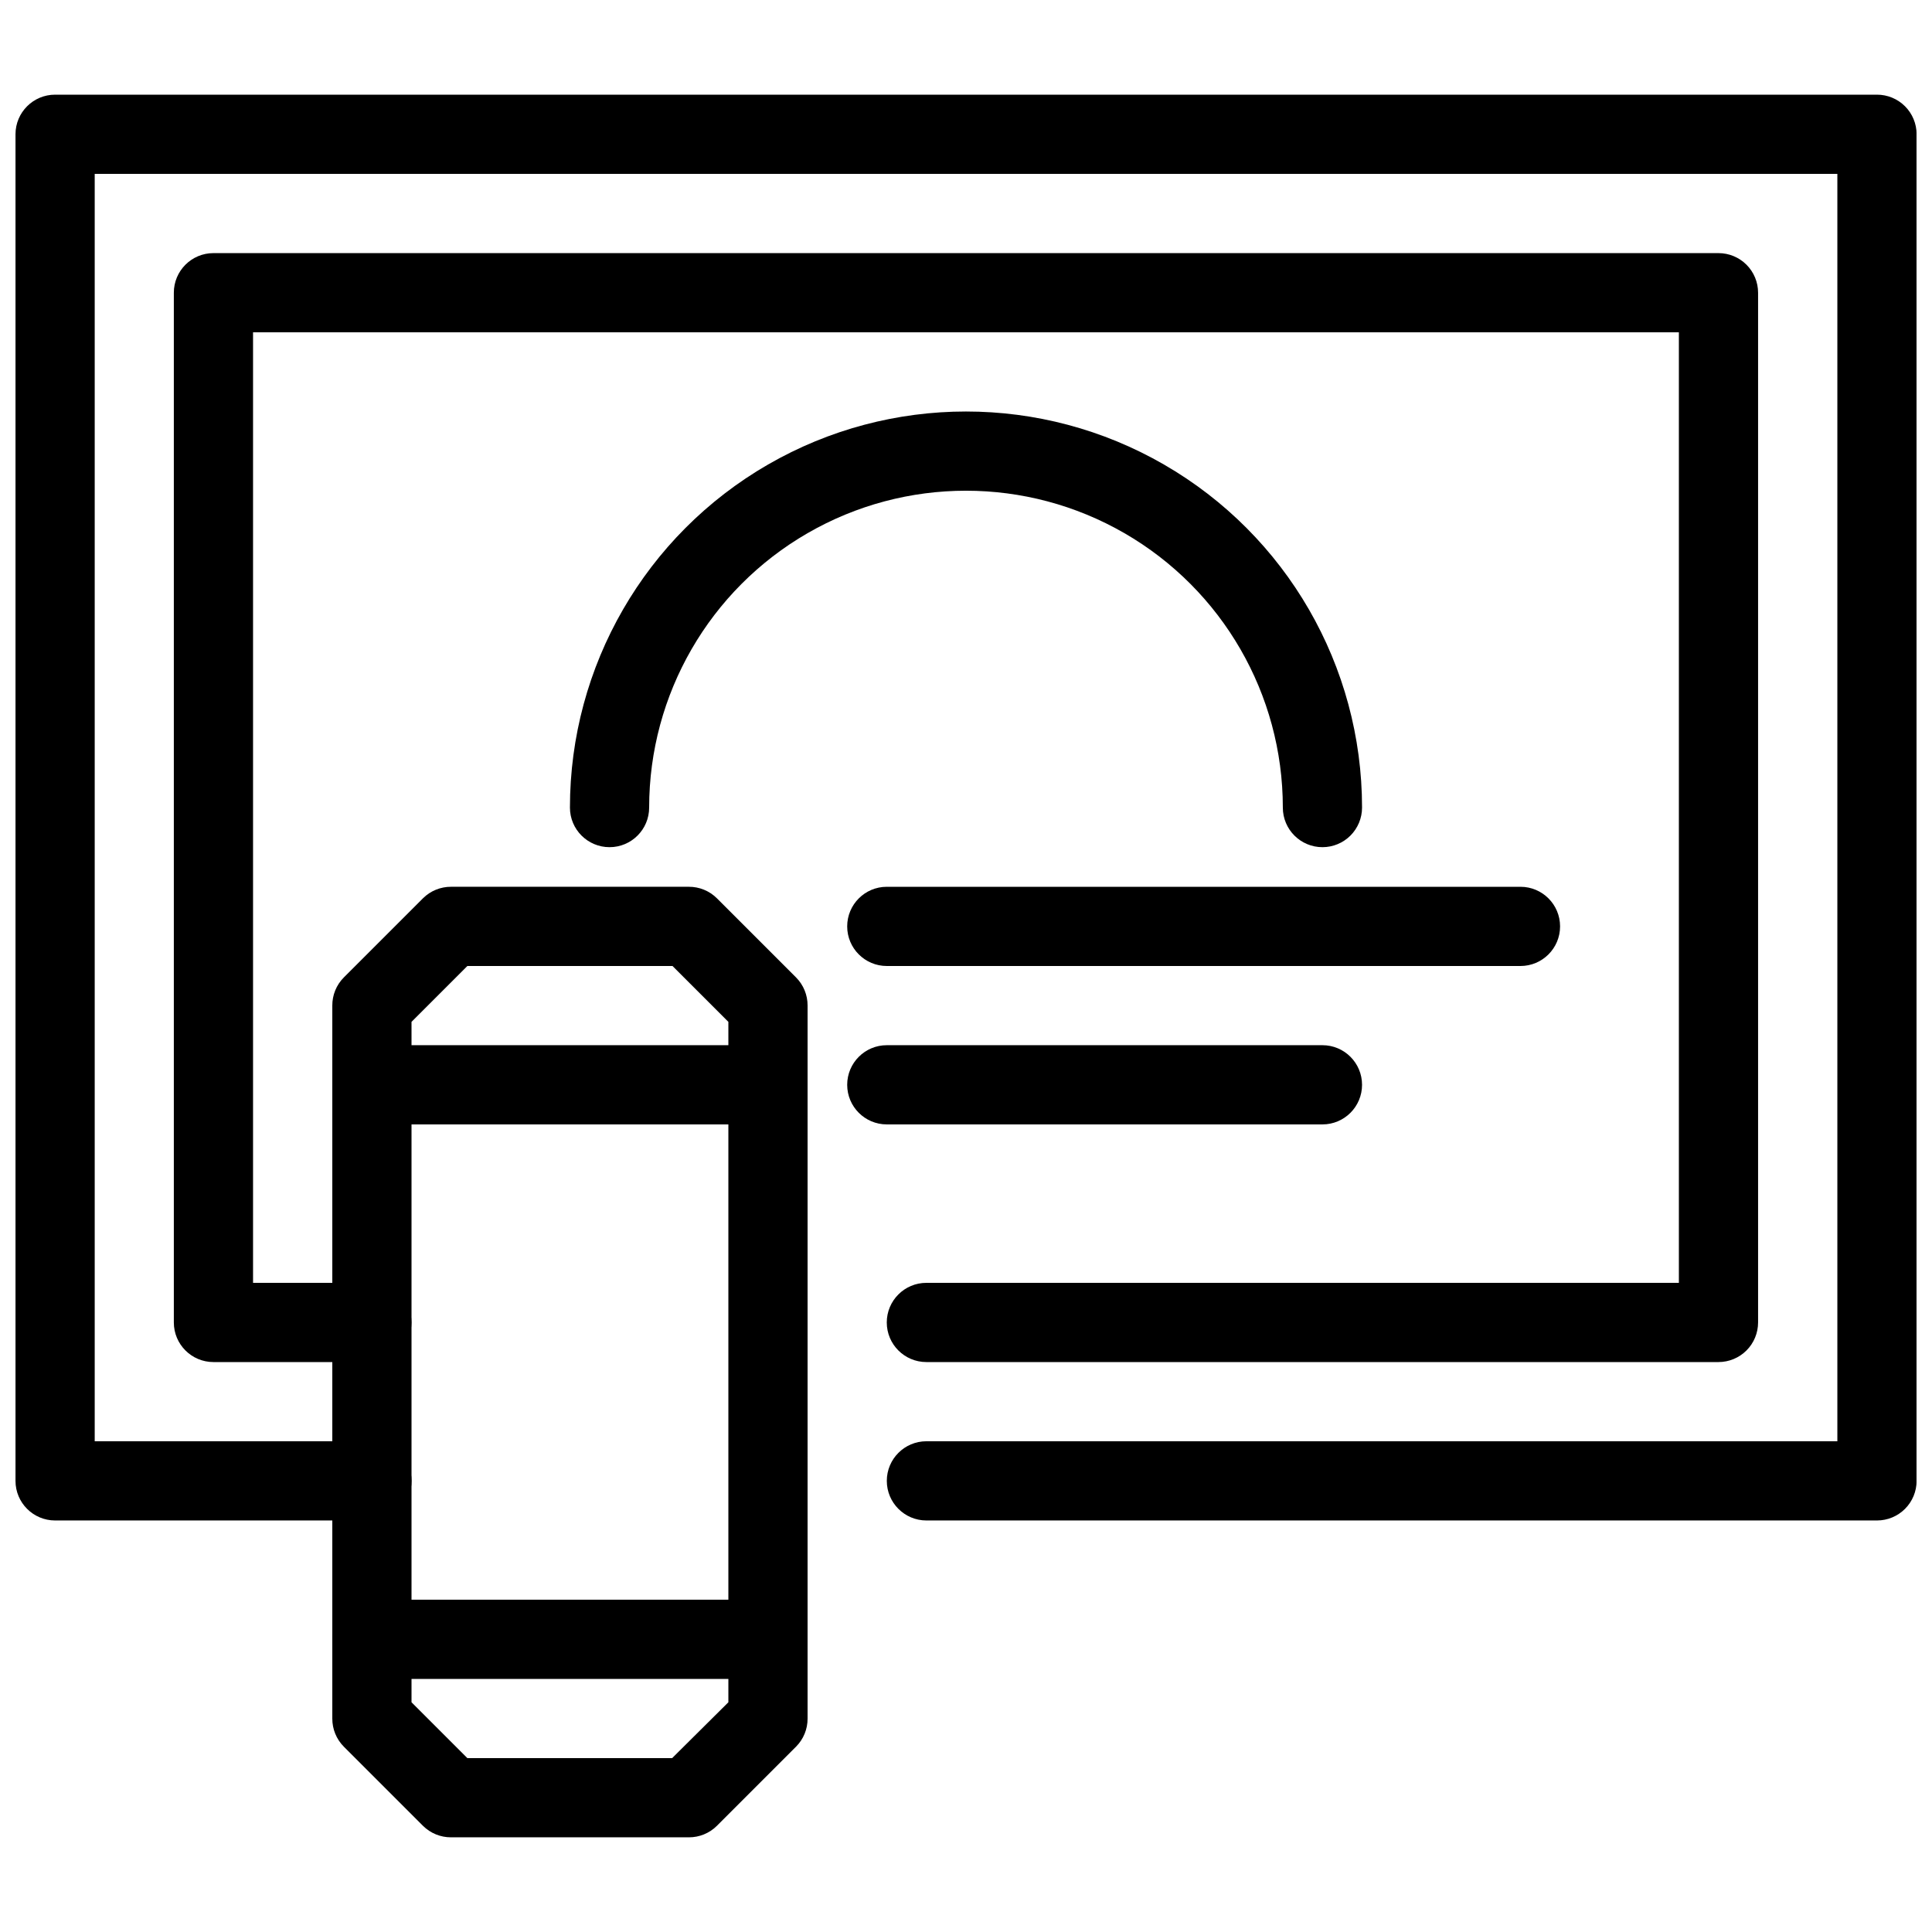 <?xml version="1.0" encoding="UTF-8"?>
<!-- Uploaded to: ICON Repo, www.iconrepo.com, Generator: ICON Repo Mixer Tools -->
<svg width="800px" height="800px" version="1.1" viewBox="144 144 512 512" xmlns="http://www.w3.org/2000/svg">
 <defs>
  <clipPath id="a">
   <path d="m148.09 169h503.81v378h-503.81z"/>
  </clipPath>
 </defs>
 <g clip-path="url(#a)">
  <path d="m641.41 546.94h-251.9c-5.797 0-10.496-4.699-10.496-10.496 0-5.797 4.699-10.496 10.496-10.496h241.41v-335.87h-461.82v335.87h73.473c5.797 0 10.496 4.699 10.496 10.496 0 5.797-4.699 10.496-10.496 10.496h-83.969c-5.797 0-10.496-4.699-10.496-10.496v-356.86c0-5.797 4.699-10.496 10.496-10.496h482.82c2.785 0 5.453 1.105 7.422 3.074s3.074 4.637 3.074 7.422v356.86c0 2.785-1.105 5.453-3.074 7.422s-4.637 3.074-7.422 3.074z"/>
 </g>
 <path d="m599.42 504.96h-209.92c-5.797 0-10.496-4.699-10.496-10.496 0-5.797 4.699-10.496 10.496-10.496h199.42v-251.9h-377.86v251.9h31.488c5.797 0 10.496 4.699 10.496 10.496 0 5.797-4.699 10.496-10.496 10.496h-41.984c-5.797 0-10.496-4.699-10.496-10.496v-272.89c0-5.797 4.699-10.496 10.496-10.496h398.85c2.785 0 5.453 1.105 7.422 3.074s3.074 4.637 3.074 7.422v272.89c0 2.785-1.105 5.457-3.074 7.422-1.969 1.969-4.637 3.074-7.422 3.074z"/>
 <path d="m326.53 630.91h-62.977c-2.789 0.016-5.473-1.078-7.453-3.043l-20.992-20.992c-1.965-1.98-3.059-4.66-3.043-7.453v-188.93c-0.016-2.793 1.078-5.473 3.043-7.453l20.992-20.992c1.98-1.965 4.664-3.059 7.453-3.043h62.977c2.789-0.016 5.469 1.078 7.449 3.043l20.992 20.992c1.965 1.98 3.062 4.66 3.047 7.453v188.93c0.016 2.793-1.082 5.473-3.047 7.453l-20.992 20.992c-1.98 1.965-4.66 3.059-7.449 3.043zm-58.672-20.992h54.266l14.902-14.797v-180.32l-14.801-14.797h-54.371l-14.797 14.797v180.32z"/>
 <path d="m347.52 441.98h-104.96c-5.797 0-10.496-4.699-10.496-10.496s4.699-10.496 10.496-10.496h104.96c5.797 0 10.496 4.699 10.496 10.496s-4.699 10.496-10.496 10.496z"/>
 <path d="m347.52 588.93h-104.96c-5.797 0-10.496-4.699-10.496-10.496 0-5.797 4.699-10.496 10.496-10.496h104.96c5.797 0 10.496 4.699 10.496 10.496 0 5.797-4.699 10.496-10.496 10.496z"/>
 <path d="m494.46 368.51c-5.797 0-10.496-4.699-10.496-10.496 0-30-16.004-57.719-41.98-72.719-25.98-15-57.988-15-83.969 0s-41.984 42.719-41.984 72.719c0 5.797-4.699 10.496-10.496 10.496s-10.496-4.699-10.496-10.496c0-37.5 20.004-72.148 52.48-90.898 32.473-18.75 72.484-18.75 104.96 0 32.473 18.75 52.477 53.398 52.477 90.898 0 2.781-1.105 5.453-3.074 7.422-1.965 1.969-4.637 3.074-7.422 3.074z"/>
 <path d="m546.94 400h-167.93c-5.797 0-10.496-4.699-10.496-10.496s4.699-10.496 10.496-10.496h167.93c5.797 0 10.496 4.699 10.496 10.496s-4.699 10.496-10.496 10.496z"/>
 <path d="m494.46 441.98h-115.45c-5.797 0-10.496-4.699-10.496-10.496s4.699-10.496 10.496-10.496h115.45c5.797 0 10.496 4.699 10.496 10.496s-4.699 10.496-10.496 10.496z"/>
</svg>